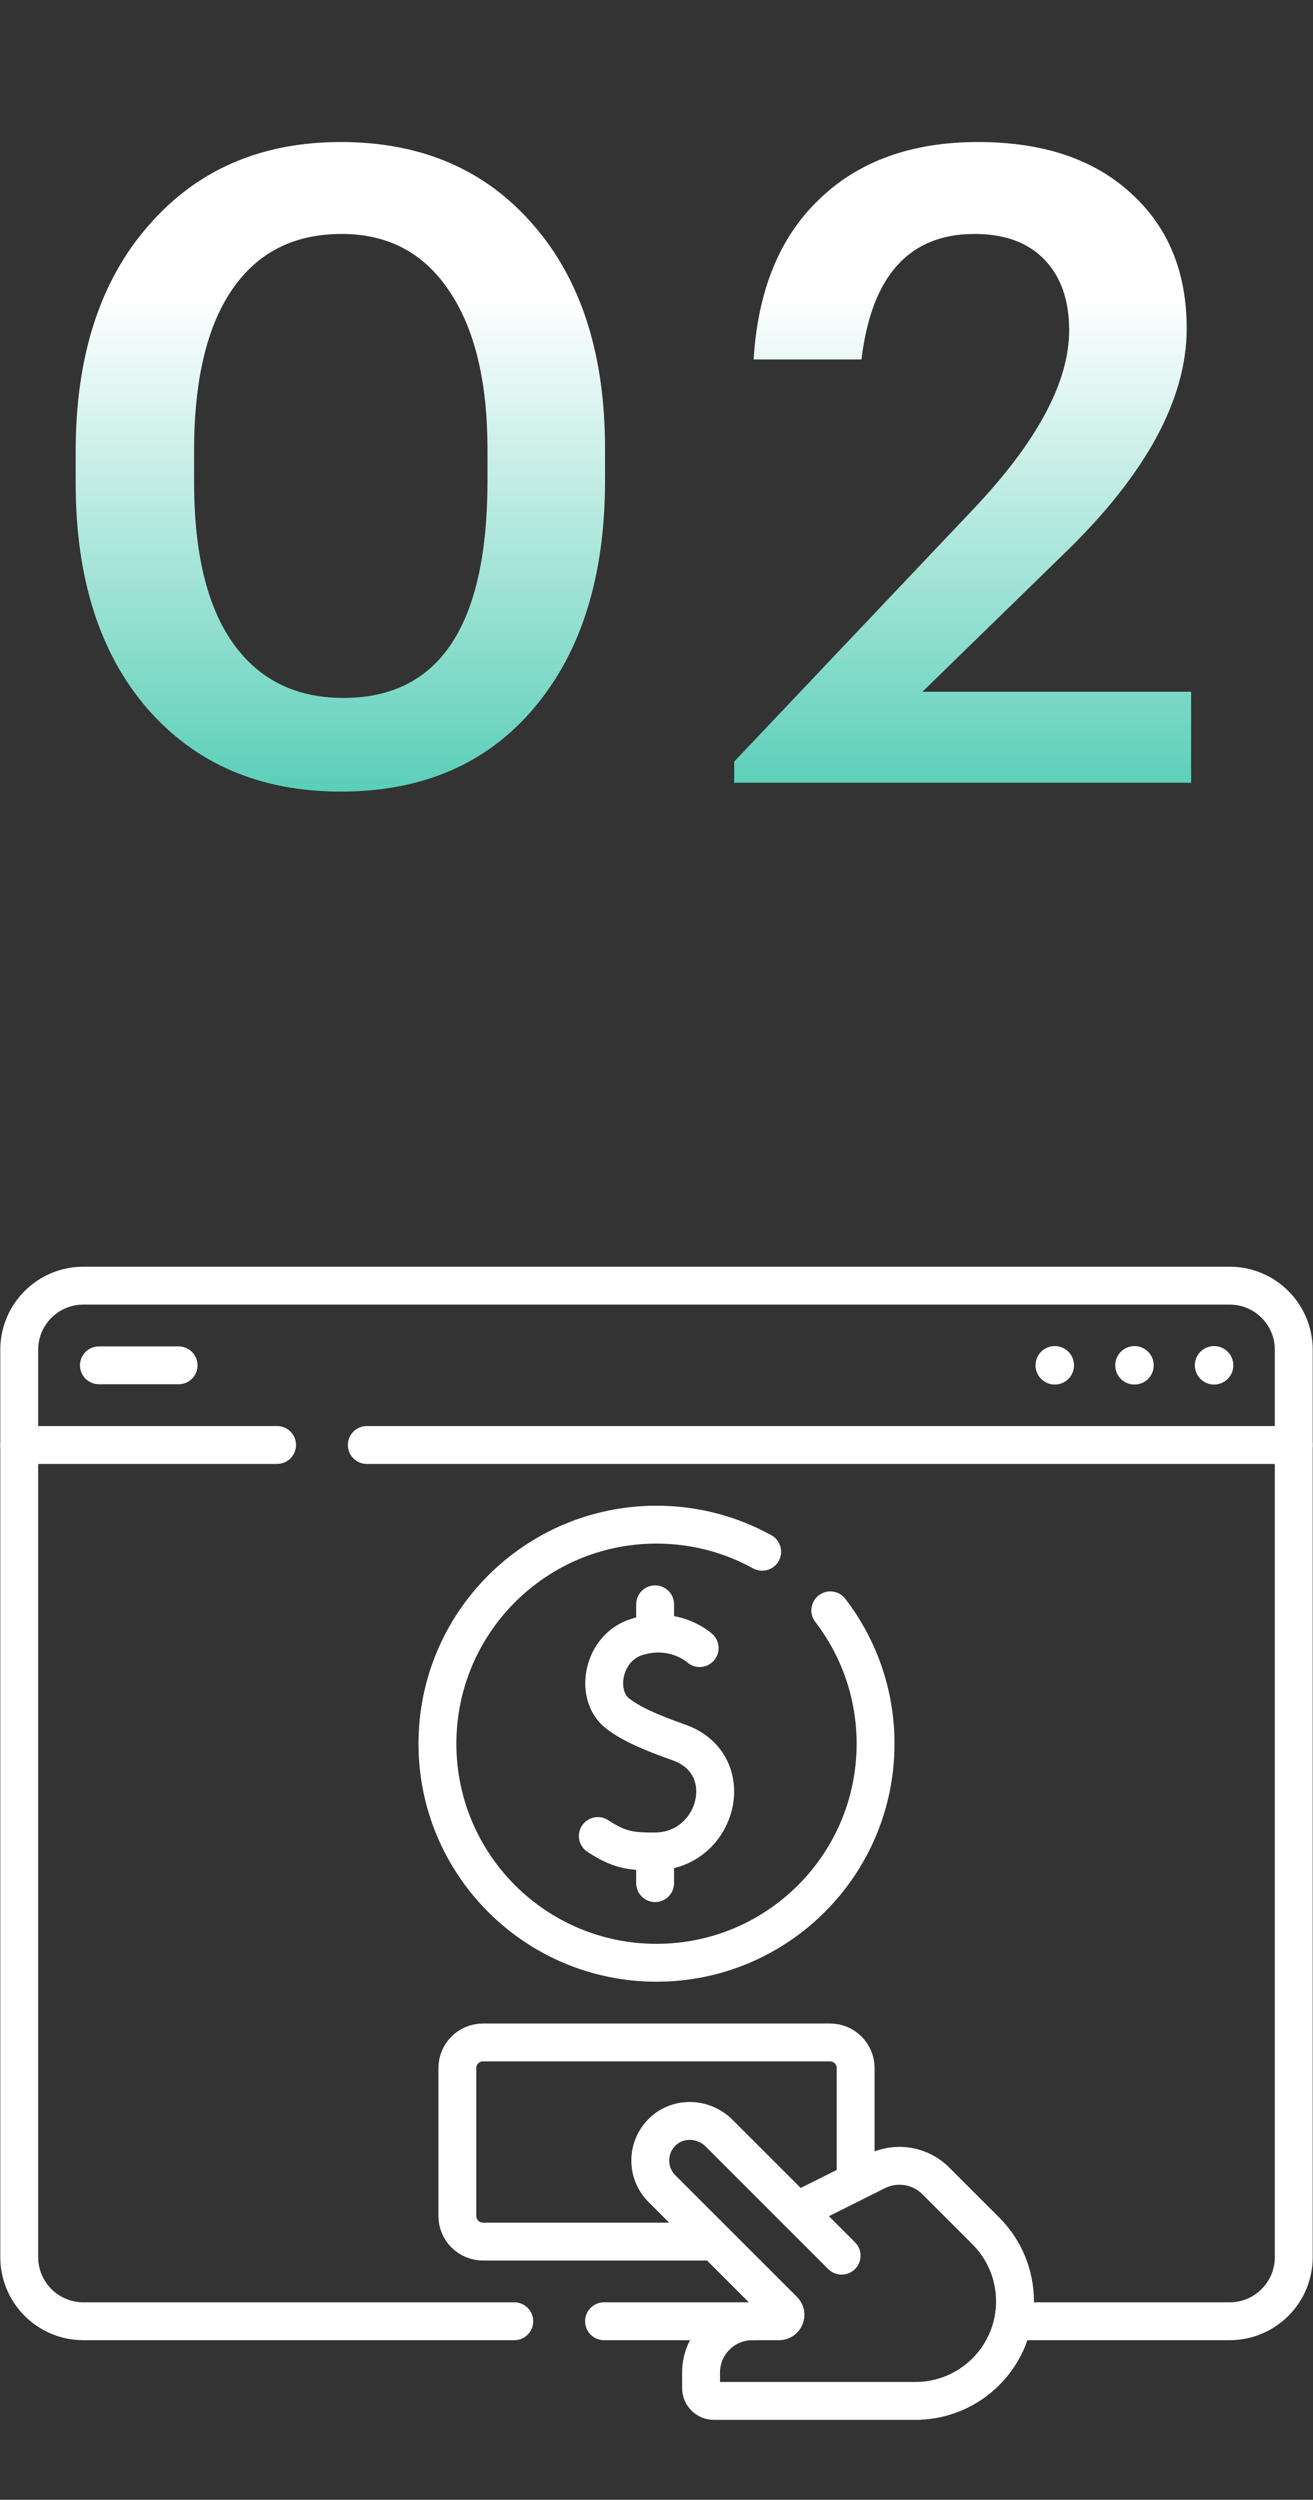 <svg xmlns="http://www.w3.org/2000/svg" width="52" height="99" viewBox="0 0 52 99" fill="none"><rect x="0" y="0" width="52" height="99" fill="#333333" stroke="none"/><path d="M13.602 27.64C17.406 27.64 19.307 24.77 19.307 19.03V17.805C19.307 15.122 18.806 13.033 17.802 11.54C16.799 10.023 15.376 9.265 13.532 9.265C11.642 9.265 10.196 10 9.192 11.47C8.189 12.94 7.687 15.063 7.687 17.84V19.1C7.687 21.9 8.201 24.023 9.227 25.47C10.254 26.917 11.712 27.64 13.602 27.64ZM13.497 31.35C10.301 31.35 7.746 30.253 5.832 28.06C3.942 25.867 2.997 22.892 2.997 19.135V17.875C2.997 14.118 3.954 11.143 5.867 8.95C7.781 6.733 10.324 5.625 13.497 5.625C16.694 5.625 19.237 6.722 21.127 8.915C23.017 11.085 23.962 14.037 23.962 17.77V19.03C23.962 22.81 23.029 25.808 21.162 28.025C19.296 30.242 16.741 31.35 13.497 31.35ZM29.078 31V30.16L38.528 20.185C41.072 17.502 42.343 15.133 42.343 13.08C42.343 11.89 42.017 10.957 41.363 10.28C40.71 9.603 39.788 9.265 38.598 9.265C36.008 9.265 34.515 10.922 34.118 14.235H29.848C30.012 11.505 30.875 9.393 32.438 7.9C34.002 6.383 36.102 5.625 38.738 5.625C41.305 5.625 43.323 6.302 44.793 7.655C46.263 8.985 46.998 10.77 46.998 13.01C46.998 15.833 45.365 18.82 42.098 21.97L36.533 27.395H47.173V31H29.078Z" fill="url(#paint0_linear_1848_238)"></path><path d="M51.238 57.226V53.456C51.238 52.053 50.102 50.916 48.699 50.916H3.301C1.899 50.916 0.762 52.053 0.762 53.456V57.226" stroke="white" stroke-width="1.5" stroke-miterlimit="10" stroke-linecap="round" stroke-linejoin="round"></path><circle cx="48.082" cy="54.071" r="0.762" fill="white"></circle><circle cx="44.93" cy="54.071" r="0.762" fill="white"></circle><circle cx="41.773" cy="54.071" r="0.762" fill="white"></circle><path d="M3.918 54.071H7.073" stroke="white" stroke-width="1.5" stroke-miterlimit="10" stroke-linecap="round" stroke-linejoin="round"></path><path d="M32.883 63.775C34.007 65.238 34.676 67.069 34.676 69.056C34.676 73.848 30.791 77.732 26 77.732C21.209 77.732 17.324 73.848 17.324 69.056C17.324 64.265 21.209 60.381 26 60.381C27.517 60.381 28.944 60.77 30.184 61.455" stroke="white" stroke-width="1.5" stroke-miterlimit="10" stroke-linecap="round" stroke-linejoin="round"></path><path d="M27.709 65.269C27.709 65.269 26.736 64.372 25.237 64.823C23.861 65.238 23.519 67.121 24.455 67.855C24.992 68.276 25.8 68.622 26.889 69.007C29.326 69.869 28.425 73.306 25.946 73.323C24.978 73.329 24.526 73.268 23.676 72.712" stroke="white" stroke-width="1.5" stroke-miterlimit="10" stroke-linecap="round" stroke-linejoin="round"></path><path d="M25.945 73.424V74.578" stroke="white" stroke-width="1.5" stroke-miterlimit="10" stroke-linecap="round" stroke-linejoin="round"></path><path d="M25.945 63.536V64.594" stroke="white" stroke-width="1.5" stroke-miterlimit="10" stroke-linecap="round" stroke-linejoin="round"></path><path d="M33.887 86.298V81.903C33.887 81.342 33.432 80.887 32.871 80.887H19.129C18.568 80.887 18.113 81.342 18.113 81.903V87.758C18.113 88.319 18.568 88.774 19.129 88.774H28.209" stroke="white" stroke-width="1.5" stroke-miterlimit="10" stroke-linecap="round" stroke-linejoin="round"></path><path d="M23.922 91.929H29.795" stroke="white" stroke-width="1.5" stroke-miterlimit="10" stroke-linecap="round" stroke-linejoin="round"></path><path d="M10.973 57.226H0.762V89.39C0.762 90.792 1.899 91.929 3.301 91.929H20.367" stroke="white" stroke-width="1.5" stroke-miterlimit="10" stroke-linecap="round" stroke-linejoin="round"></path><path d="M40.218 91.929H48.699C50.101 91.929 51.238 90.792 51.238 89.39V57.226H14.527" stroke="white" stroke-width="1.5" stroke-miterlimit="10" stroke-linecap="round" stroke-linejoin="round"></path><path d="M34.714 85.987L31.562 87.563L28.478 84.479C27.878 83.879 26.899 83.823 26.271 84.395C25.6 85.006 25.582 86.045 26.216 86.679L31.033 91.495C31.193 91.655 31.079 91.929 30.853 91.929H29.796C28.674 91.929 27.765 92.838 27.765 93.96V94.576C27.765 94.856 27.992 95.084 28.273 95.084H36.39V95.081C37.353 95.048 38.307 94.664 39.043 93.929C40.583 92.389 40.583 89.892 39.043 88.352L37.059 86.368C36.441 85.749 35.496 85.596 34.714 85.987Z" stroke="white" stroke-width="1.5" stroke-miterlimit="10" stroke-linecap="round" stroke-linejoin="round"></path><path d="M33.331 89.332L31.562 87.563" stroke="white" stroke-width="1.5" stroke-miterlimit="10" stroke-linecap="round" stroke-linejoin="round"></path><defs><linearGradient id="paint0_linear_1848_238" x1="25" y1="0" x2="25" y2="39" gradientUnits="userSpaceOnUse"><stop offset="0.301" stop-color="white"></stop><stop offset="1" stop-color="#1ABC9C"></stop></linearGradient></defs></svg>